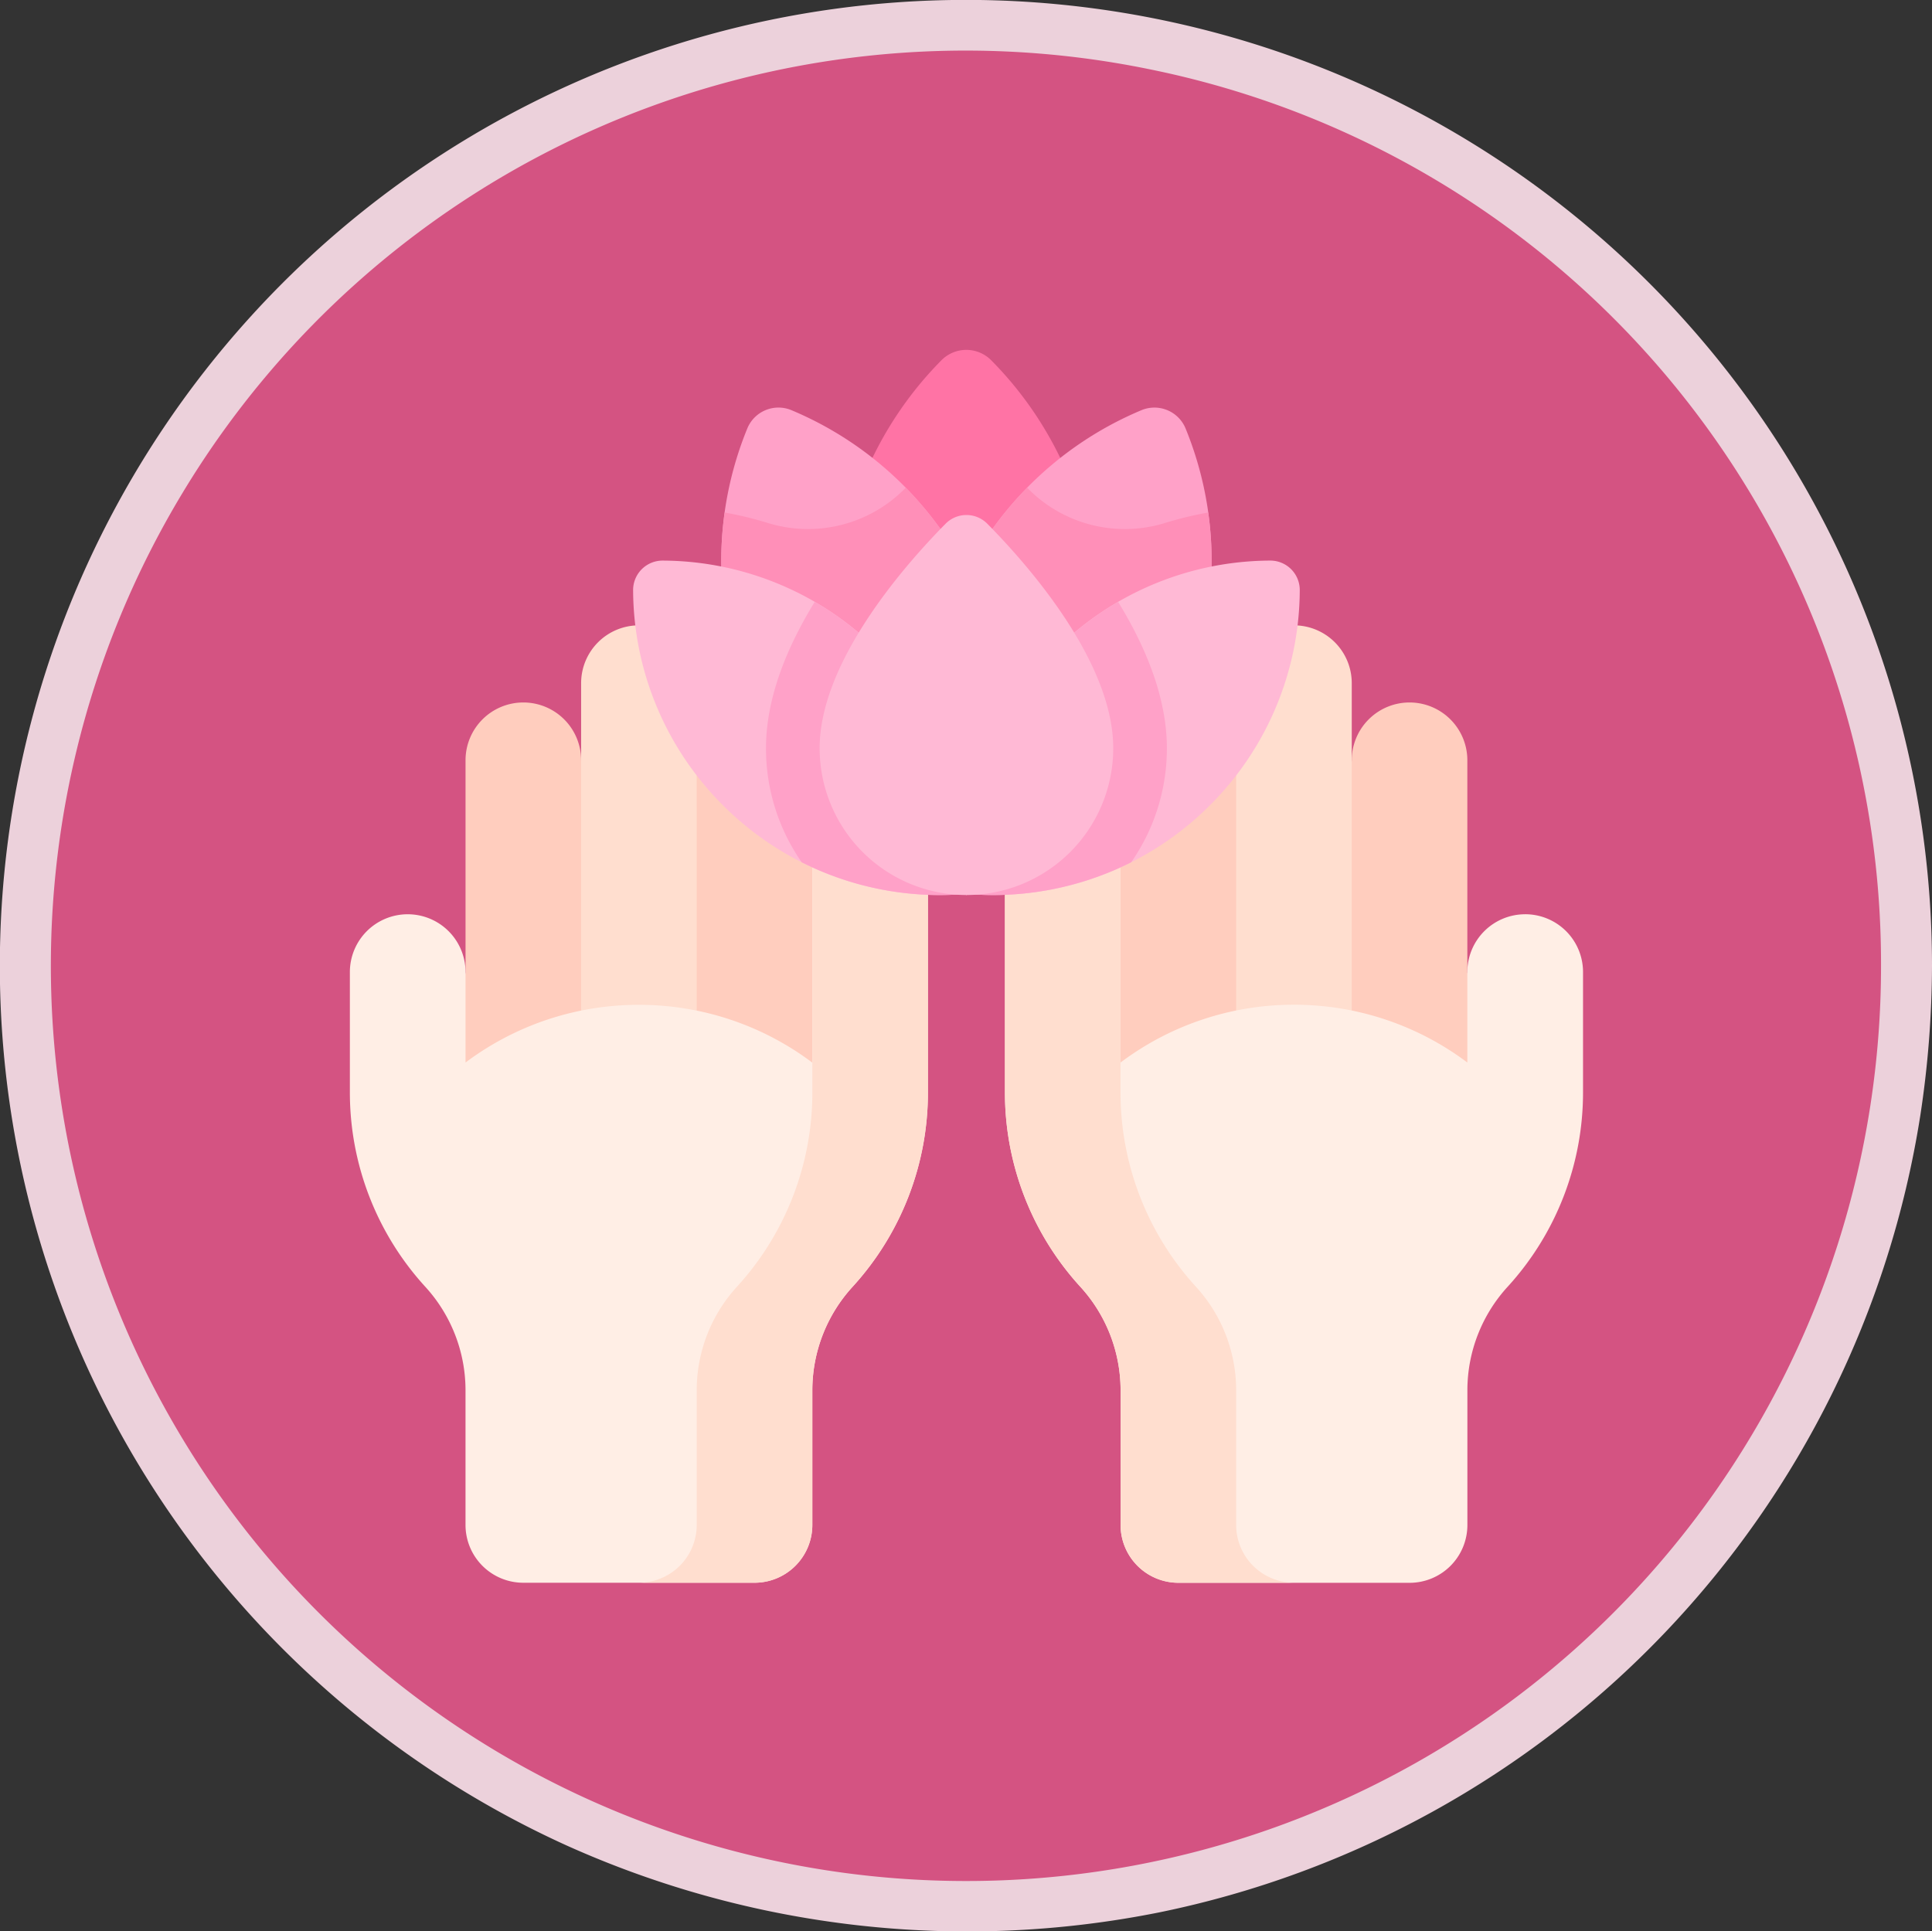 <svg xmlns="http://www.w3.org/2000/svg" xmlns:xlink="http://www.w3.org/1999/xlink" width="151.611" height="151.58" viewBox="0 0 151.611 151.58"><rect x="0" y="0" width="151.611" height="151.58" fill="#333333" stroke="none"/><defs><clipPath id="clip-path"><path id="Trac&#xE9;_59449" data-name="Trac&#xE9; 59449" d="M0-682.665H99.679v99.679H0Z" transform="translate(0 682.665)" fill="#f6cedd" opacity="0"></path></clipPath></defs><g id="Les_soins_&#xE9;clat" data-name="Les soins &#xE9;clat" transform="translate(-2774 -3410)"><path id="Trac&#xE9;_59450" data-name="Trac&#xE9; 59450" d="M149.611,75.8A73.805,73.805,0,1,1,75.805,2,73.806,73.806,0,0,1,149.611,75.8" transform="translate(2774 3410.004)" fill="#d45382"></path><path id="Trac&#xE9;_59451" data-name="Trac&#xE9; 59451" d="M147.611,75.8a71.791,71.791,0,0,1-91.489,69.074A71.826,71.826,0,0,1,14.337,38.664,71.762,71.762,0,0,1,90.065,5.407a71.632,71.632,0,0,1,57.546,70.4c.006,2.574,4.006,2.578,4,0a75.812,75.812,0,1,0-107.217,69,76.619,76.619,0,0,0,46.567,5.285A75.829,75.829,0,0,0,150.686,87.6a79.061,79.061,0,0,0,.925-11.793c.006-2.574-3.994-2.578-4,0" transform="translate(2774 3409.999)" fill="#ecd1db"></path><g id="Groupe_39609" data-name="Groupe 39609" transform="translate(2800 3435.998)"><g id="Groupe_39608" data-name="Groupe 39608" transform="translate(0 0.002)" clip-path="url(#clip-path)"><path id="Trac&#xE9;_59413" data-name="Trac&#xE9; 59413" d="M0-218.4H13.846l-2.387-32.807a4.535,4.535,0,0,0-4.535-4.536,4.536,4.536,0,0,0-4.536,4.536v6.137Z" transform="translate(59.547 284.875)" fill="#ffcdbe"></path><path id="Trac&#xE9;_59414" data-name="Trac&#xE9; 59414" d="M-80.977-218.4H-94.822l2.387-32.807a4.535,4.535,0,0,1,4.535-4.536,4.536,4.536,0,0,1,4.536,4.536v16.631Z" transform="translate(172.512 284.875)" fill="#ffcdbe"></path><path id="Trac&#xE9;_59415" data-name="Trac&#xE9; 59415" d="M0-253.773H9.071v-38.855a4.536,4.536,0,0,0-4.536-4.536A4.536,4.536,0,0,0,0-292.628Z" transform="translate(71.006 320.243)" fill="#ffdecf"></path><path id="Trac&#xE9;_59416" data-name="Trac&#xE9; 59416" d="M-238.742-61.9a4.536,4.536,0,0,0-4.536,4.536v7.1a22.577,22.577,0,0,0-13.607-4.535,22.577,22.577,0,0,0-13.607,4.535V-67.85a4.6,4.6,0,0,0-4.408-4.628,4.536,4.536,0,0,0-4.663,4.534v20.012a22.6,22.6,0,0,0,5.9,15.253,12.043,12.043,0,0,1,3.175,8.1v10.613a4.536,4.536,0,0,0,4.536,4.536h18.142a4.536,4.536,0,0,0,4.536-4.536V-24.584a12.043,12.043,0,0,1,3.175-8.1,22.6,22.6,0,0,0,5.9-15.253v-9.429a4.536,4.536,0,0,0-4.536-4.536" transform="translate(332.425 107.654)" fill="#ffeee5"></path><path id="Trac&#xE9;_59417" data-name="Trac&#xE9; 59417" d="M-106.108-342.2v-10.613a12.043,12.043,0,0,0-3.175-8.1,22.594,22.594,0,0,1-5.9-15.253v-19.918a4.6,4.6,0,0,0-4.408-4.628,4.536,4.536,0,0,0-4.663,4.534v20.012a22.594,22.594,0,0,0,5.9,15.253,12.042,12.042,0,0,1,3.175,8.1V-342.2a4.536,4.536,0,0,0,4.536,4.536h9.071a4.536,4.536,0,0,1-4.536-4.536" transform="translate(177.114 435.88)" fill="#ffdecf"></path><path id="Trac&#xE9;_59418" data-name="Trac&#xE9; 59418" d="M-80.977-218.4H-94.822l2.387-32.807a4.535,4.535,0,0,1,4.535-4.536,4.536,4.536,0,0,1,4.536,4.536v6.137Z" transform="translate(121.109 284.875)" fill="#ffcdbe"></path><path id="Trac&#xE9;_59419" data-name="Trac&#xE9; 59419" d="M0-218.4H13.846l-2.387-32.807a4.535,4.535,0,0,0-4.535-4.536,4.536,4.536,0,0,0-4.536,4.536v16.631Z" transform="translate(8.144 284.875)" fill="#ffcdbe"></path><path id="Trac&#xE9;_59420" data-name="Trac&#xE9; 59420" d="M-53.054-253.773h-9.071v-38.855a4.536,4.536,0,0,1,4.536-4.536,4.536,4.536,0,0,1,4.536,4.536Z" transform="translate(81.728 320.243)" fill="#ffdecf"></path><path id="Trac&#xE9;_59421" data-name="Trac&#xE9; 59421" d="M-26.527-61.9a4.536,4.536,0,0,1,4.536,4.536v7.1A22.577,22.577,0,0,1-8.385-54.791,22.577,22.577,0,0,1,5.222-50.256V-67.85A4.6,4.6,0,0,1,9.63-72.478a4.536,4.536,0,0,1,4.663,4.534v20.012A22.6,22.6,0,0,1,8.4-32.679a12.043,12.043,0,0,0-3.175,8.1v10.613A4.536,4.536,0,0,1,.686-9.435H-17.456a4.536,4.536,0,0,1-4.536-4.536V-24.584a12.043,12.043,0,0,0-3.175-8.1,22.6,22.6,0,0,1-5.9-15.253v-9.429A4.536,4.536,0,0,1-26.527-61.9" transform="translate(32.523 107.654)" fill="#ffeee5"></path><path id="Trac&#xE9;_59422" data-name="Trac&#xE9; 59422" d="M-26.527-342.2v-10.613a12.043,12.043,0,0,1,3.175-8.1,22.594,22.594,0,0,0,5.9-15.253v-19.918a4.6,4.6,0,0,1,4.408-4.628,4.536,4.536,0,0,1,4.663,4.534v20.012a22.594,22.594,0,0,1-5.9,15.253,12.042,12.042,0,0,0-3.175,8.1V-342.2a4.536,4.536,0,0,1-4.536,4.536h-9.071a4.536,4.536,0,0,0,4.536-4.536" transform="translate(55.201 435.88)" fill="#ffdecf"></path><path id="Trac&#xE9;_59423" data-name="Trac&#xE9; 59423" d="M0-122.23a28.509,28.509,0,0,0,10.2,21.884,28.509,28.509,0,0,0,10.2-21.884,28.478,28.478,0,0,0-8.249-20.081,2.746,2.746,0,0,0-1.956-.818,2.746,2.746,0,0,0-1.956.818A28.478,28.478,0,0,0,0-122.23" transform="translate(39.635 144.589)" fill="#ff73a5"></path><path id="Trac&#xE9;_59424" data-name="Trac&#xE9; 59424" d="M-12.285-131.885A27.448,27.448,0,0,0,4.855-116.179,27.448,27.448,0,0,0,5.868-139.4,27.417,27.417,0,0,0-8.867-154.227a2.644,2.644,0,0,0-2.041-.007,2.644,2.644,0,0,0-1.438,1.448,27.417,27.417,0,0,0,.061,20.9" transform="translate(44.985 160.423)" fill="#ffa1c8"></path><path id="Trac&#xE9;_59425" data-name="Trac&#xE9; 59425" d="M-118.447-51.125a27.418,27.418,0,0,0-5.775-8.741l-.042.043a10.689,10.689,0,0,1-10.8,2.719,28.148,28.148,0,0,0-3.369-.815A27.37,27.37,0,0,0-136.6-43.606,27.448,27.448,0,0,0-119.46-27.9a27.448,27.448,0,0,0,1.014-23.225" transform="translate(169.3 72.143)" fill="#ff8fb8"></path><path id="Trac&#xE9;_59426" data-name="Trac&#xE9; 59426" d="M-118.455-131.885a27.448,27.448,0,0,1-17.139,15.706,27.448,27.448,0,0,1-1.014-23.225,27.417,27.417,0,0,1,14.736-14.822,2.644,2.644,0,0,1,2.041-.007,2.644,2.644,0,0,1,1.438,1.448,27.417,27.417,0,0,1-.061,20.9" transform="translate(185.434 160.423)" fill="#ffa1c8"></path><path id="Trac&#xE9;_59427" data-name="Trac&#xE9; 59427" d="M-46.062,0a27.425,27.425,0,0,0-5.775,8.741,27.448,27.448,0,0,0,1.014,23.225A27.447,27.447,0,0,0-33.684,16.261,27.37,27.37,0,0,0-31.851,1.947a28.148,28.148,0,0,0-3.369.815A10.688,10.688,0,0,1-46.02.043L-46.062,0" transform="translate(100.664 12.277)" fill="#ff8fb8"></path><path id="Trac&#xE9;_59428" data-name="Trac&#xE9; 59428" d="M-41.212-112.3A24.012,24.012,0,0,0-22.1-105.344a24.012,24.012,0,0,0-6.956-19.111A23.986,23.986,0,0,0-45.93-131.5a2.313,2.313,0,0,0-1.652.677,2.313,2.313,0,0,0-.677,1.652A23.984,23.984,0,0,0-41.212-112.3" transform="translate(71.942 149.497)" fill="#ffb9d5"></path><path id="Trac&#xE9;_59429" data-name="Trac&#xE9; 59429" d="M-41.214-41.211A24.012,24.012,0,0,0-48.17-22.1a24.012,24.012,0,0,0,19.111-6.956,23.986,23.986,0,0,0,7.046-16.872,2.313,2.313,0,0,0-.677-1.652,2.313,2.313,0,0,0-1.652-.677,23.984,23.984,0,0,0-16.872,7.046" transform="translate(98.01 66.253)" fill="#ffb9d5"></path><path id="Trac&#xE9;_59430" data-name="Trac&#xE9; 59430" d="M-.531-134.041a24.1,24.1,0,0,0,12.929-2.48,15.641,15.641,0,0,0,2.8-8.949c0-3.96-1.653-7.951-3.827-11.489a24.094,24.094,0,0,0-4.948,3.808A24.011,24.011,0,0,0-.531-134.041" transform="translate(50.371 178.194)" fill="#ffa1c8"></path><path id="Trac&#xE9;_59431" data-name="Trac&#xE9; 59431" d="M-92-134.041a24.011,24.011,0,0,0-6.956-19.111,24.093,24.093,0,0,0-4.948-3.808c-2.174,3.538-3.827,7.53-3.827,11.489a15.64,15.64,0,0,0,2.8,8.949A24.1,24.1,0,0,0-92-134.041" transform="translate(141.841 178.194)" fill="#ffa1c8"></path><path id="Trac&#xE9;_59432" data-name="Trac&#xE9; 59432" d="M-67.376-174.423a11.52,11.52,0,0,0,11.52-11.52c0-6.8-6.7-14.4-9.882-17.618a2.3,2.3,0,0,0-3.276,0c-3.18,3.222-9.882,10.819-9.882,17.618a11.52,11.52,0,0,0,11.52,11.52" transform="translate(117.216 218.666)" fill="#ffb9d5"></path><path id="Trac&#xE9;_59433" data-name="Trac&#xE9; 59433" d="M0-26.527a4.536,4.536,0,0,1,4.536-4.536,4.536,4.536,0,0,1,4.536,4.536V-9.9" transform="translate(80.077 60.19)" fill="none" stroke="#f6cedd" stroke-linecap="round" stroke-linejoin="round" stroke-miterlimit="10" stroke-width="20" opacity="0"></path><path id="Trac&#xE9;_59434" data-name="Trac&#xE9; 59434" d="M-24.345-175.147v-25.426a4.536,4.536,0,0,0-4.163-4.52" transform="translate(104.422 228.189)" fill="none" stroke="#f6cedd" stroke-linecap="round" stroke-linejoin="round" stroke-miterlimit="10" stroke-width="20" opacity="0"></path><path id="Trac&#xE9;_59435" data-name="Trac&#xE9; 59435" d="M0-12.4V2.975A22.6,22.6,0,0,0,5.9,18.229a12.043,12.043,0,0,1,3.175,8.1V36.936a4.536,4.536,0,0,0,4.536,4.536H31.749a4.536,4.536,0,0,0,4.536-4.536V26.324a12.043,12.043,0,0,1,3.175-8.1,22.6,22.6,0,0,0,5.9-15.253V-6.454a4.535,4.535,0,0,0-4.536-4.535,4.535,4.535,0,0,0-4.536,4.535v7.1a22.682,22.682,0,0,0-27.213,0V-14.525" transform="translate(52.863 56.747)" fill="none" stroke="#f6cedd" stroke-linecap="round" stroke-linejoin="round" stroke-miterlimit="10" stroke-width="20" opacity="0"></path><path id="Trac&#xE9;_59436" data-name="Trac&#xE9; 59436" d="M-53.054-26.527a4.536,4.536,0,0,0-4.536-4.536,4.536,4.536,0,0,0-4.536,4.536V-9.9" transform="translate(72.657 60.19)" fill="none" stroke="#f6cedd" stroke-linecap="round" stroke-linejoin="round" stroke-miterlimit="10" stroke-width="20" opacity="0"></path><path id="Trac&#xE9;_59437" data-name="Trac&#xE9; 59437" d="M0-176.023V-201.6a4.536,4.536,0,0,1,4.169-4.521" transform="translate(19.603 229.214)" fill="none" stroke="#f6cedd" stroke-linecap="round" stroke-linejoin="round" stroke-miterlimit="10" stroke-width="20" opacity="0"></path><path id="Trac&#xE9;_59438" data-name="Trac&#xE9; 59438" d="M0,0V18.126" transform="translate(28.674 35.064)" fill="none" stroke="#f6cedd" stroke-linecap="round" stroke-linejoin="round" stroke-miterlimit="10" stroke-width="20" opacity="0"></path><path id="Trac&#xE9;_59439" data-name="Trac&#xE9; 59439" d="M-265.269-12.695V2.652a22.6,22.6,0,0,1-5.9,15.253A12.043,12.043,0,0,0-274.34,26V36.613a4.535,4.535,0,0,1-4.536,4.535h-18.142a4.536,4.536,0,0,1-4.536-4.535V26a12.043,12.043,0,0,0-3.175-8.1,22.6,22.6,0,0,1-5.9-15.253V-6.777a4.535,4.535,0,0,1,4.536-4.536,4.536,4.536,0,0,1,4.536,4.536v7.1a22.577,22.577,0,0,1,13.607-4.535A22.577,22.577,0,0,1-274.34.327V-14.865" transform="translate(312.085 57.071)" fill="none" stroke="#f6cedd" stroke-linecap="round" stroke-linejoin="round" stroke-miterlimit="10" stroke-width="20" opacity="0"></path><path id="Trac&#xE9;_59440" data-name="Trac&#xE9; 59440" d="M-85.962-49.239a28.649,28.649,0,0,0-5.385-7.6,2.746,2.746,0,0,0-1.956-.818,2.746,2.746,0,0,0-1.956.818,28.648,28.648,0,0,0-5.4,7.633" transform="translate(143.143 59.118)" fill="none" stroke="#f6cedd" stroke-linecap="round" stroke-linejoin="round" stroke-miterlimit="10" stroke-width="20" opacity="0"></path><path id="Trac&#xE9;_59441" data-name="Trac&#xE9; 59441" d="M-100.307-55.309a27.464,27.464,0,0,0-11.633-9.248,2.644,2.644,0,0,0-2.041-.007,2.644,2.644,0,0,0-1.438,1.448,27.541,27.541,0,0,0-2.038,10.673" transform="translate(148.058 70.754)" fill="none" stroke="#f6cedd" stroke-linecap="round" stroke-linejoin="round" stroke-miterlimit="10" stroke-width="20" opacity="0"></path><path id="Trac&#xE9;_59442" data-name="Trac&#xE9; 59442" d="M0-54.926a27.466,27.466,0,0,1,11.585-9.183,2.644,2.644,0,0,1,2.041-.007,2.644,2.644,0,0,1,1.438,1.448A27.547,27.547,0,0,1,17.1-52.006" transform="translate(51.976 70.304)" fill="none" stroke="#f6cedd" stroke-linecap="round" stroke-linejoin="round" stroke-miterlimit="10" stroke-width="20" opacity="0"></path><path id="Trac&#xE9;_59443" data-name="Trac&#xE9; 59443" d="M0-153.509a23.989,23.989,0,0,0,17.21-7.046,23.986,23.986,0,0,0,7.046-16.872,2.313,2.313,0,0,0-.677-1.652,2.313,2.313,0,0,0-1.652-.677,23.984,23.984,0,0,0-15.218,5.538" transform="translate(51.741 197.752)" fill="none" stroke="#f6cedd" stroke-linecap="round" stroke-linejoin="round" stroke-miterlimit="10" stroke-width="20" opacity="0"></path><path id="Trac&#xE9;_59444" data-name="Trac&#xE9; 59444" d="M-67.376-174.423a11.52,11.52,0,0,0,11.52-11.52c0-6.8-6.7-14.4-9.882-17.618a2.3,2.3,0,0,0-3.276,0c-3.18,3.222-9.882,10.819-9.882,17.618A11.52,11.52,0,0,0-67.376-174.423Z" transform="translate(117.216 218.666)" fill="none" stroke="#f6cedd" stroke-linecap="round" stroke-linejoin="round" stroke-miterlimit="10" stroke-width="20" opacity="0"></path><path id="Trac&#xE9;_59445" data-name="Trac&#xE9; 59445" d="M-103.327-32.973a23.984,23.984,0,0,0-15.338-5.638,2.313,2.313,0,0,0-1.652.677,2.313,2.313,0,0,0-.677,1.652,23.984,23.984,0,0,0,7.046,16.872,24,24,0,0,0,18,7.027" transform="translate(144.676 56.607)" fill="none" stroke="#f6cedd" stroke-linecap="round" stroke-linejoin="round" stroke-miterlimit="10" stroke-width="20" opacity="0"></path><path id="Trac&#xE9;_59446" data-name="Trac&#xE9; 59446" d="M0,0V17.994" transform="translate(71.006 35.048)" fill="none" stroke="#f6cedd" stroke-linecap="round" stroke-linejoin="round" stroke-miterlimit="10" stroke-width="20" opacity="0"></path><path id="Trac&#xE9;_59447" data-name="Trac&#xE9; 59447" d="M-53.054,0h-.573a8.5,8.5,0,0,0-8.5,8.5" transform="translate(142.202 57.398)" fill="none" stroke="#f6cedd" stroke-linecap="round" stroke-linejoin="round" stroke-miterlimit="10" stroke-width="20" opacity="0"></path><path id="Trac&#xE9;_59448" data-name="Trac&#xE9; 59448" d="M0,0H.573a8.5,8.5,0,0,1,8.5,8.5" transform="translate(10.531 57.398)" fill="none" stroke="#f6cedd" stroke-linecap="round" stroke-linejoin="round" stroke-miterlimit="10" stroke-width="20" opacity="0"></path></g></g></g></svg>